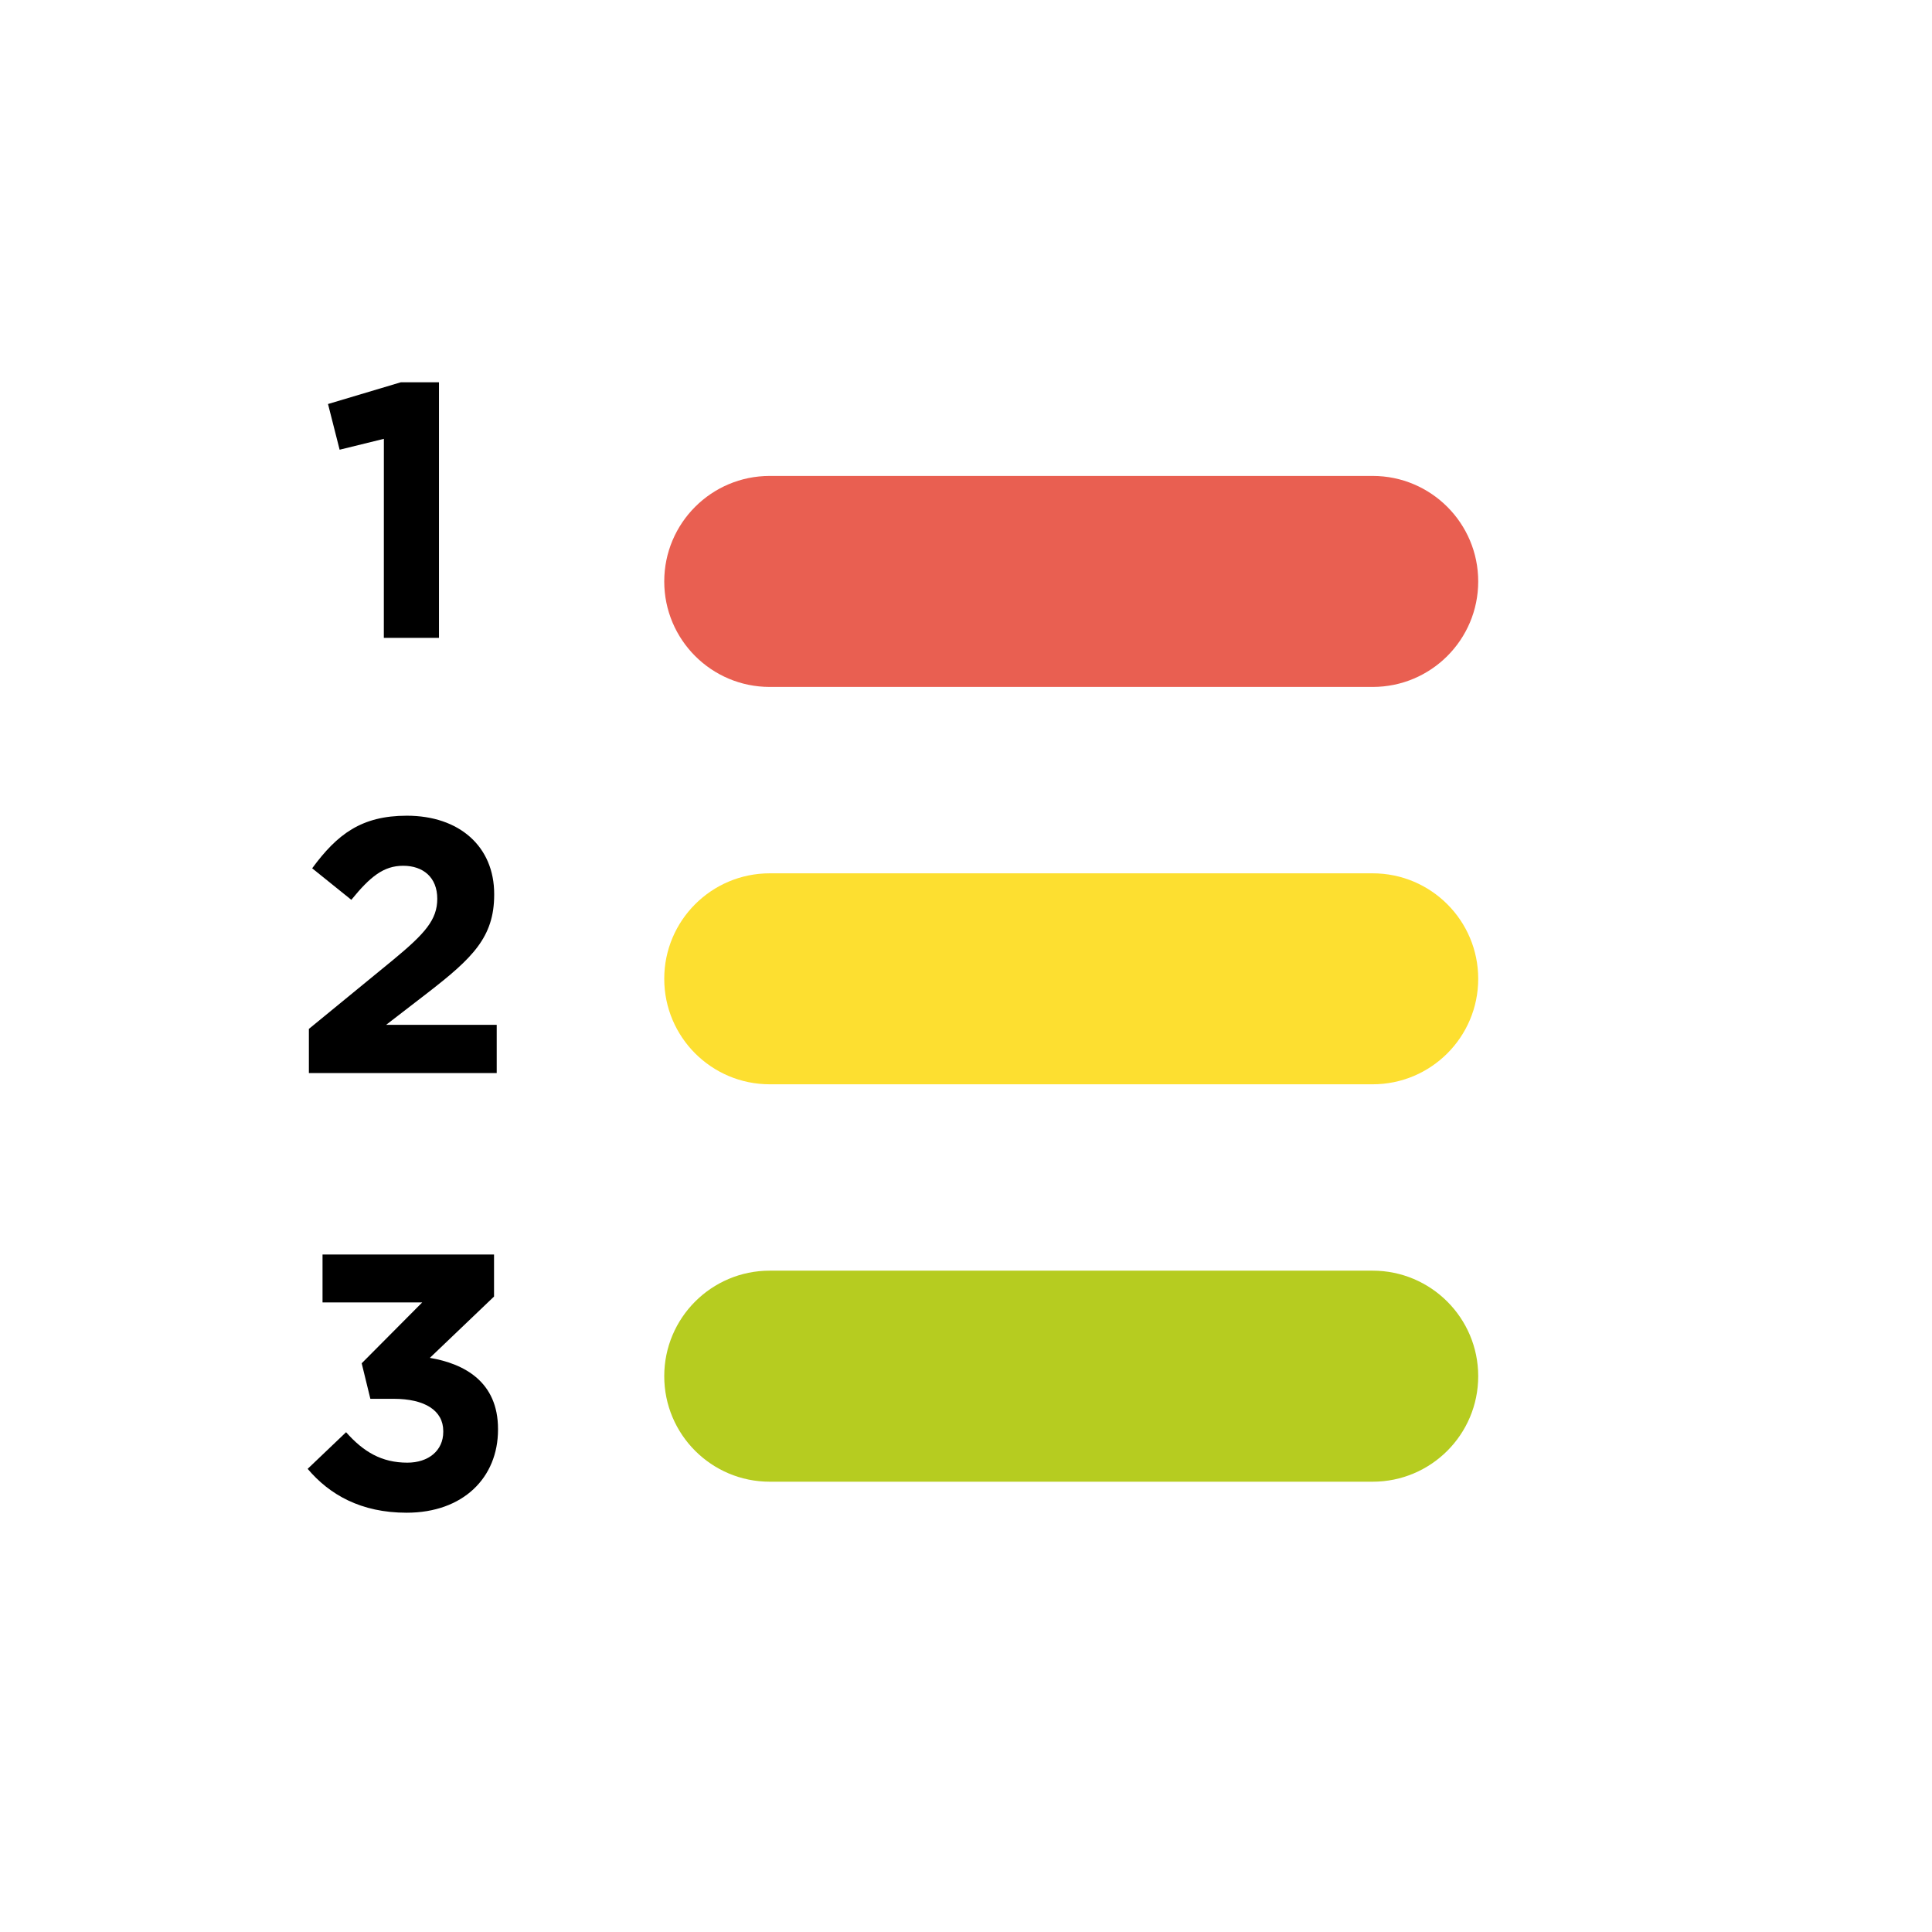 <?xml version="1.0" encoding="utf-8"?>
<!-- Generator: Adobe Illustrator 14.0.0, SVG Export Plug-In . SVG Version: 6.00 Build 43363)  -->
<!DOCTYPE svg PUBLIC "-//W3C//DTD SVG 1.1//EN" "http://www.w3.org/Graphics/SVG/1.1/DTD/svg11.dtd">
<svg version="1.1" id="Layer_1" xmlns="http://www.w3.org/2000/svg" xmlns:xlink="http://www.w3.org/1999/xlink" x="0px" y="0px"
	 width="100px" height="100px" viewBox="0 0 100 100" enable-background="new 0 0 100 100" xml:space="preserve">
<path d="M19.869,22.714l-2.29,0.563l-0.601-2.365l3.771-1.126h1.972v13.231h-2.854L19.869,22.714L19.869,22.714z"/>
<path d="M15.989,53.255l4.373-3.583c1.633-1.351,2.271-2.064,2.271-3.152c0-1.107-0.731-1.708-1.764-1.708
	c-1.013,0-1.708,0.563-2.684,1.763l-2.027-1.632c1.295-1.764,2.553-2.722,4.899-2.722c2.721,0,4.522,1.596,4.522,4.054v0.037
	c0,2.195-1.126,3.283-3.454,5.084l-2.139,1.649h5.724v2.496h-9.722V53.255z"/>
<path d="M15.924,76.027l1.989-1.896c0.901,1.016,1.839,1.576,3.172,1.576c1.088,0,1.858-0.619,1.858-1.596v-0.037
	c0-1.069-0.957-1.672-2.571-1.672H19.17l-0.449-1.838l3.134-3.152h-5.161v-2.479h8.877v2.176l-3.322,3.174
	c1.783,0.301,3.528,1.238,3.528,3.679V74c0,2.479-1.802,4.298-4.729,4.298C18.683,78.3,17.05,77.361,15.924,76.027z"/>
<g>
	<path fill="#E95F51" d="M76.512,30.095c0,3.016-2.445,5.461-5.463,5.461H39.842c-3.016,0-5.461-2.445-5.461-5.461l0,0
		c0-3.017,2.445-5.461,5.461-5.461H71.05C74.064,24.634,76.512,27.079,76.512,30.095L76.512,30.095z"/>
	<path fill="#FDDF30" d="M76.512,50.662c0,3.016-2.445,5.461-5.463,5.461H39.842c-3.016,0-5.461-2.445-5.461-5.461l0,0
		c0-3.015,2.445-5.459,5.461-5.459H71.05C74.064,45.203,76.512,47.647,76.512,50.662L76.512,50.662z"/>
	<path fill="#B6CC20" d="M76.512,71.232c0,3.016-2.445,5.461-5.463,5.461H39.842c-3.016,0-5.461-2.445-5.461-5.461l0,0
		c0-3.019,2.445-5.463,5.461-5.463H71.05C74.064,65.771,76.512,68.216,76.512,71.232L76.512,71.232z"/>
</g>
</svg>

